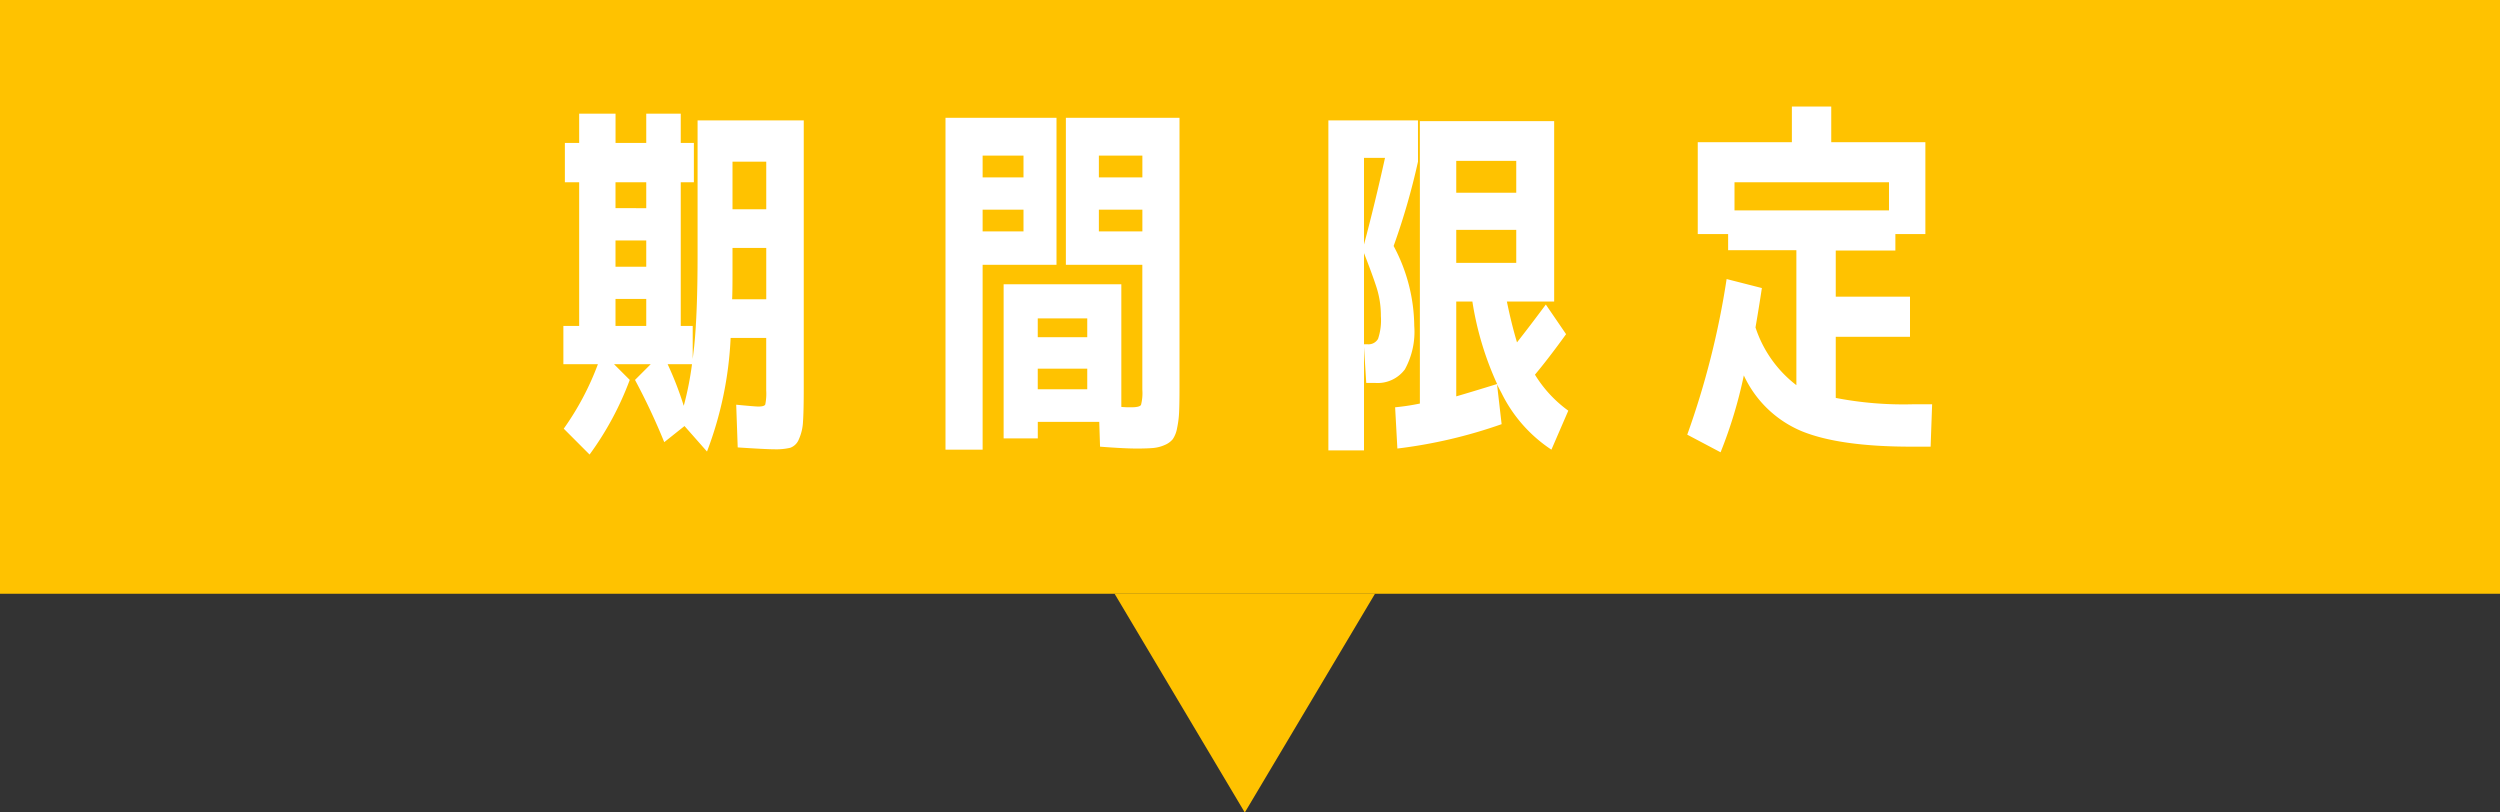 <svg xmlns="http://www.w3.org/2000/svg" width="240" height="78" viewBox="0 0 240 78"><rect x="0" y="0" width="240" height="78" fill="#333333" stroke="none"/><g transform="translate(-652 -4825)"><rect width="240" height="57" transform="translate(652 4825)" fill="#ffc200"/><path d="M12.5,0,25,21H0Z" transform="translate(784 4903) rotate(180)" fill="#ffc200"/><path d="M22.32-16.2v2.628q0,1.584-.036,2.3H25.56V-16.2Zm0-3.708h3.24V-24.48H22.32ZM11.088-11.3v2.592H14.04V-11.3Zm0-5.616v2.52H14.04v-2.52Zm0-3.1H14.04V-22.5H11.088ZM24.8-.972q.576,0,.666-.2a5.267,5.267,0,0,0,.09-1.35V-7.56H22.14A34.946,34.946,0,0,1,19.872,3.348L17.712.9,15.768,2.448A61.88,61.88,0,0,0,12.96-3.528L14.472-5.04H10.944l1.512,1.512A29.565,29.565,0,0,1,8.6,3.636L6.12,1.152A26.754,26.754,0,0,0,9.4-5.04H6.084V-8.712H7.6V-22.5H6.228v-3.78H7.6v-2.808h3.492v2.808H14.04v-2.808h3.312v2.808h1.26v3.78h-1.26V-8.712H18.5v3.168l.144-1.224q.324-3.168.324-8.82V-28.44H29.16V-2.772q0,2.232-.072,3.258a4.62,4.62,0,0,1-.4,1.692,1.394,1.394,0,0,1-.828.81,5.9,5.9,0,0,1-1.512.144q-.792,0-3.528-.18l-.144-4.1Q24.48-.972,24.8-.972ZM16.092-5.04a31.786,31.786,0,0,1,1.548,4,30.188,30.188,0,0,0,.792-4Zm35.532.432v1.98h4.752v-1.98Zm0-3.024h4.752v-1.8H51.624Zm-5.292-12.24v2.088h3.924v-2.088Zm0-3.1h3.924v-2.088H46.332Zm15.336,3.1H57.492v2.088h4.176Zm0-3.1v-2.088H57.492v2.088ZM46.332,3.168H42.768v-31.86H53.424V-14.58H46.332Zm14.8-.108q-1.188,0-3.528-.18L57.528.5h-5.9V2.088H48.348v-14.8h11.3V-.936a9.114,9.114,0,0,0,.936.036q.828,0,.954-.234a4.549,4.549,0,0,0,.126-1.458V-14.58H54.324V-28.692H65.232V-2.808q0,1.476-.036,2.322A9.214,9.214,0,0,1,65,1.1a2.738,2.738,0,0,1-.414,1.062,1.986,1.986,0,0,1-.774.558,3.478,3.478,0,0,1-1.116.288Q62.1,3.06,61.128,3.06ZM82.944-15.7v8.748h.324a1.046,1.046,0,0,0,1.026-.522,5.6,5.6,0,0,0,.27-2.178A8.887,8.887,0,0,0,84.15-12.4Q83.736-13.68,82.944-15.7Zm5.184-8.784a66.1,66.1,0,0,1-2.34,8.1,16.509,16.509,0,0,1,1.98,7.668,7.488,7.488,0,0,1-.9,4.176,3.258,3.258,0,0,1-2.88,1.3H83.16L82.944-6.7V3.24h-3.42V-28.44h8.6Zm-3.168-.36H82.944v8.316Q83.988-20.448,84.96-24.84Zm6.84,6.912v3.168h5.76v-3.168Zm0-3.564h5.76v-3.06H91.8Zm-3.492-6.876H101.2v17.316H96.66q.432,2.124.972,3.924Q98.82-8.64,100.4-10.764l1.944,2.844q-1.692,2.34-2.988,3.888a11.951,11.951,0,0,0,3.2,3.456l-1.62,3.744a13.78,13.78,0,0,1-4.788-5.436q-.216-.4-.432-.828L96.156.72A47.112,47.112,0,0,1,86.148,3.06L85.932-.9a21.8,21.8,0,0,0,2.376-.36Zm5.04,17.316H91.8v9.108q1.836-.54,3.924-1.188A30.118,30.118,0,0,1,93.348-11.052ZM118.512-19.8h14.832v-2.7H118.512ZM137.484-1.188,137.34,2.88H135.5q-6.876,0-10.512-1.476a10.644,10.644,0,0,1-5.58-5.364,43.865,43.865,0,0,1-2.232,7.38l-3.2-1.692a79.628,79.628,0,0,0,3.78-14.94l3.384.864q-.288,1.908-.612,3.78a11.466,11.466,0,0,0,3.924,5.544v-12.96H117.9v-1.548h-2.916v-8.82h9.036v-3.42h3.78v3.42h9.036v8.82h-2.88v1.584h-5.724v4.428h7.128v3.852h-7.128V-1.8a34.112,34.112,0,0,0,7.344.612Z" transform="translate(700 4865)" fill="#fff"/></g></svg>
